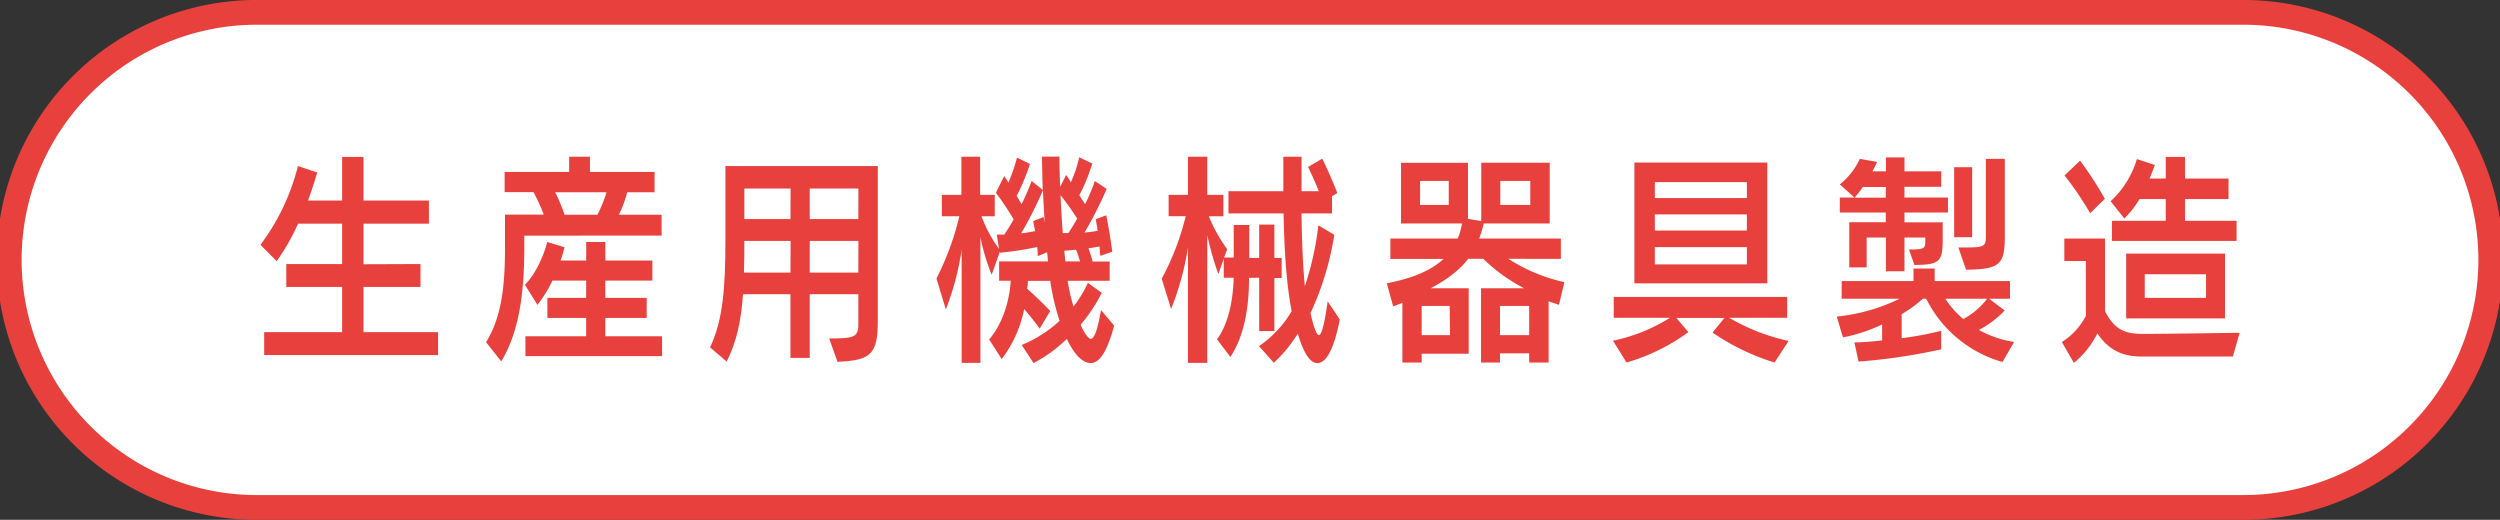 <svg xmlns="http://www.w3.org/2000/svg" viewBox="0 0 600 124.75"><rect x="0" y="0" width="600" height="124.75" fill="#333333" stroke="none"/><defs><style>.cls-1{fill:#fff;}.cls-2{fill:#e8413d;}</style></defs><g id="レイヤー_2" data-name="レイヤー 2"><g id="レイヤー_1-2" data-name="レイヤー 1"><rect class="cls-1" x="2.97" y="2.97" width="594.06" height="118.81" rx="59.41"/><path class="cls-2" d="M537.62,124.75H62.38A62.38,62.38,0,1,1,62.38,0H537.62a62.38,62.38,0,1,1,0,124.75ZM62.38,5.94a56.44,56.44,0,1,0,0,112.87H537.62a56.44,56.44,0,1,0,0-112.87Z"/><path class="cls-2" d="M63.4,85.21v-5.5H82.11V68.87l-13.4,0v-5.5h13.4V53.68H71.54a52.89,52.89,0,0,1-5.13,9L62.5,58.76a52.73,52.73,0,0,0,9-18.9l4.63,1.52c-.63,2.2-1.39,4.5-2.2,6.75h8.18V37.66h5.13V48.13h15.7v5.55H87.24v9.74l13.68-.05v5.5H87.24V79.71h17.9v5.5Z"/><path class="cls-2" d="M125.83,56.56v3c0,12-1.57,20.58-5.53,27.18l-3.64-4.61c3.37-5.55,4.54-12.05,4.54-22.62v-8h9.31a46.16,46.16,0,0,0-2.47-5.4h-6.93V41.27h15.48V37.61h5v3.66H157.1v4.87h-6.57a28.14,28.14,0,0,1-2,5.4h10.26v5Zm.27,28.91V80.71h14.58v-4.4h-9.31V71.49h9.31V67.35h-8.1a30.17,30.17,0,0,1-3.6,5.81l-3-4.81c2.43-2.41,4.45-6.71,5.35-10.27l4.14,1.26a26,26,0,0,1-.94,3.19h6.16V58.08h4.59v4.45h11.29v4.82H145.27v4.14h9.94v4.82h-9.94v4.4H158.9v4.76Zm7.15-39.33a45.54,45.54,0,0,1,2.25,5.4h7.88a34.51,34.51,0,0,0,2.2-5.4Z"/><path class="cls-2" d="M199,81.23c5.85,0,7-.26,7-3.3V70.6H194.34V85.89h-4.63V70.6H178.32c-.44,6.39-1.53,11.41-3.91,16.18l-4-3.41c3.15-6.65,3.69-14.4,3.69-26.12V39.86h36.57V77c0,8-1.61,9.48-9.67,9.84Zm-9.26-23.41H178.64c0,2.72,0,5.24-.09,7.6h11.16Zm0-12.57H178.64v7.33h11.07Zm16.28,0H194.34v7.33H206Zm0,12.57H194.34v7.6H206Z"/><path class="cls-2" d="M267.39,78.14c-1.62,6.13-3.47,9-5.63,9-1.88,0-3.95-2-5.71-5.81a34.53,34.53,0,0,1-8,5.81l-2.84-4.35A30.19,30.19,0,0,0,254.3,77a57.92,57.92,0,0,1-2.25-9.59H246.7c0,.63-.09,1.26-.18,1.89,1.84,1.62,4,3.72,5.53,5.34l-2.52,4.24c-1.08-1.52-2.43-3.2-3.73-4.71a29.07,29.07,0,0,1-5.4,12l-3-4.71c2.61-3,4.77-8,5.18-14.09h-2.79V62.74h11.74l-.22-2.2-2.25.94a20.44,20.44,0,0,0-.14-2.2A78.86,78.86,0,0,1,240,60.65l0-.32-2,5.61a49.41,49.41,0,0,1-2.7-9.06V87.09h-4.5V59.86A64.68,64.68,0,0,1,227,74.26l-2.25-7.43a66.23,66.23,0,0,0,5.49-14.93h-4.19V46.77h4.68V37.61h4.5v9.16h3.51V51.9h-3.19a33.13,33.13,0,0,0,4.22,7.86l-.54-3.46h1.8c.77-1.15,1.53-2.35,2.25-3.66a71.37,71.37,0,0,0-4.27-6.39l2-4c.27.42.63.94,1,1.57a40.93,40.93,0,0,0,2.07-6l3.1,1.52A46.61,46.61,0,0,1,244,47l1.17,2a58.64,58.64,0,0,0,2.43-5.56l2.66,2.15c-.1-2.62-.14-5.24-.19-8h4.19c0,2.41.09,4.82.18,7.23L255.87,42A16.06,16.06,0,0,1,257,43.74a28.45,28.45,0,0,0,2-6l3.15,1.52a44,44,0,0,1-3.11,7.6L260.42,49a42.65,42.65,0,0,0,2.34-5.55l2.83,1.89a88.13,88.13,0,0,1-5.31,10.47,30.33,30.33,0,0,0,3.15-.42c-.14-1-.31-2-.45-2.78l2.52-.94c.54,2.57,1.13,6.23,1.44,8.74l-2.88,1c-.05-.68-.09-1.41-.18-2.25-.85.15-1.75.32-2.65.42.4,1.1.76,2.25,1,3.19h4.09V67.4H256.23a49.83,49.83,0,0,0,1.4,6.18,27.57,27.57,0,0,0,3.46-5.7l3.33,2.41a37.75,37.75,0,0,1-5.08,7.64c1,2.3,2,3.4,2.42,3.4.77,0,1.58-1.67,2.48-6.91ZM250.74,53.47c-.18-2.56-.31-5.13-.44-7.8A94.41,94.41,0,0,1,245.08,56c1.12-.11,2.25-.32,3.33-.53-.14-.89-.32-1.72-.45-2.4l2.52-1Zm5.67,2.46c.72-1.1,1.44-2.25,2.12-3.45-1.22-1.94-2.7-4-4-5.65.13,3.08.31,6.12.54,9.1Zm2.79,6.81a29.12,29.12,0,0,0-.94-2.82c-1,.1-2,.2-2.84.26l.27,2.56Z"/><path class="cls-2" d="M302.2,79.45V66.67h-2.43c0,7.18-1.17,14-4.49,19l-3.2-4.24c2.7-3.62,3.87-9.32,4-14.77H293.7V62.12l-1.3,3.66a75.37,75.37,0,0,1-2.66-9.37V87.09h-4.63V59.45a68.53,68.53,0,0,1-4.05,14.71l-2.25-7.28a62.13,62.13,0,0,0,5.76-15h-4.1V46.77h4.64V37.61h4.63v9.16h3.87V51.9H290.1a39.14,39.14,0,0,0,4.41,7.91l-.72,2h2.3V54h3.73v7.9h2.38v-8h3.65v8h1.75v4.82h-1.75V79.45Zm19.34-2.78c-1.34,7-3.19,10.42-5.35,10.47s-3.73-3.71-4.72-7.07a33.91,33.91,0,0,1-5.76,7l-3.55-4A26.37,26.37,0,0,0,310,74.68c-1.26-6.49-1.76-14.19-1.94-23.46H294.83V45.88H308c0-2.62,0-5.39,0-8.27h4.36v8.27h4.14c-.81-2.09-1.8-4.24-2.56-5.81l3.41-2c1.13,2.3,2.75,6,3.6,8.27l-1.26.74v4.13h-7.33c.09,6.29.31,12.46.81,17.49a73.23,73.23,0,0,0,3.24-14.61l3.82,2.26a70.41,70.41,0,0,1-5.71,18.79c.58,2.62,1.39,5.29,2,5.29s1.31-2.25,2.12-8.12Z"/><path class="cls-2" d="M367,87v-2.2H360V87h-4.55V69.19H365.8a41,41,0,0,1-9.8-7.07h-3.64c-2.07,2.72-5,4.92-9,7.07h9.13v15.7H341.2V87h-4.63V72.69l-2.21.84L332.83,68c4.95-1,10-2.51,13.63-5.86H333.69V57.25h16.19a17.59,17.59,0,0,0,1-3.62H336.25V39.07h16.06V52.53l3.19.53v-14h16.43V53.63H356.09A24.51,24.51,0,0,1,355,57.25h19.61v4.87H362a41.51,41.51,0,0,0,13.45,5.6l-1.3,5.44-2.48-.84V87Zm-19.3-43.57h-6.88v5.76h6.88Zm.23,30H341.2v7H348Zm19.07,0H360v7H367Zm.27-30h-7.2v5.76h7.2Z"/><path class="cls-2" d="M425.9,87A54.19,54.19,0,0,1,411,79.81l2.87-3.5H402.33l2.88,3.4A47.24,47.24,0,0,1,390.36,87l-3.24-5.23a41.74,41.74,0,0,0,13.68-5.5H387.3v-5h41.62v5H415a48.43,48.43,0,0,0,14.26,5.55ZM392.25,68v-29h31.9V68Zm27-24.29H397.16v3.82h22.09Zm0,7.74H397.16v3.88h22.09Zm0,7.86H397.16v4.14h22.09Z"/><path class="cls-2" d="M480.6,86.88A29.37,29.37,0,0,1,462.29,71.7h-.81a32.59,32.59,0,0,1-5.08,3.71v5.76a81.12,81.12,0,0,0,9.49-1.78v4.45a140.67,140.67,0,0,1-19.84,2.94l-1-4.61c2,0,4.32-.21,6.66-.47V77.87a39,39,0,0,1-9.4,3.1l-1.49-5A44.25,44.25,0,0,0,455.9,71.7H442V67.45h17.24v-3h5.08v3h18.08V71.7h-5l3.73,2.82a24.25,24.25,0,0,1-6.2,4.67,25.81,25.81,0,0,0,8.45,2.88Zm-22.45-27c3.78,0,3.92-.26,3.92-2.09V57h-5V65.1h-4.45V57H448v7.18h-4.18V53.32h8.77V51H441.55V47.4h3.51l-3.51-3.14a16.88,16.88,0,0,0,4.81-6.13l4.14.74c-.31.73-.72,1.51-1.12,2.25h3.24V37.77h4.45v3.35h8.82v3.72h-8.82V47.4h10.44V51H457.07v2.36h9.18V57.4c0,5.34-.68,6.18-6.8,6.18Zm-5.53-15h-5.54a23.21,23.21,0,0,1-2,2.56h7.51ZM466.88,71.7a22,22,0,0,0,4.32,4.87,17.84,17.84,0,0,0,5.71-4.87ZM469,56.93V40.12h4.32V56.93Zm1,2.46h1.67c4.59,0,4.94-.26,4.94-2.77V38.13h4.55V56.62c0,6.91-1.17,8-9.31,8.11Z"/><path class="cls-2" d="M514.06,85.57c-4.27,0-7.78-1.25-10.7-5.55a21.25,21.25,0,0,1-5.63,7.07l-2.88-5a16.29,16.29,0,0,0,5.76-6.28V62.64h-5.17V57.25h9.76V74.68c2.25,4.45,4.86,5.45,8.91,5.45h1c2.11,0,8.19-.06,22.4-.26l-1.62,5.7Zm-12.42-34.4a78.36,78.36,0,0,0-6.15-9.06l3.73-3.56a88.21,88.21,0,0,1,5.94,9.16Zm5.22,6.65V53h12.92V47.77h-6.3a22,22,0,0,1-3.65,4.66l-3.28-4.14a22.32,22.32,0,0,0,6.3-10.11l4.32,1.42c-.36,1-.82,2.14-1.26,3.24h3.87V37.66h4.63v5.18h10.44v4.93H524.41V53h12.37v4.82Zm3.42,18.59V60.86H534V76.41Zm19.17-10.58H514.74v5.66h14.71Z"/></g></g></svg>